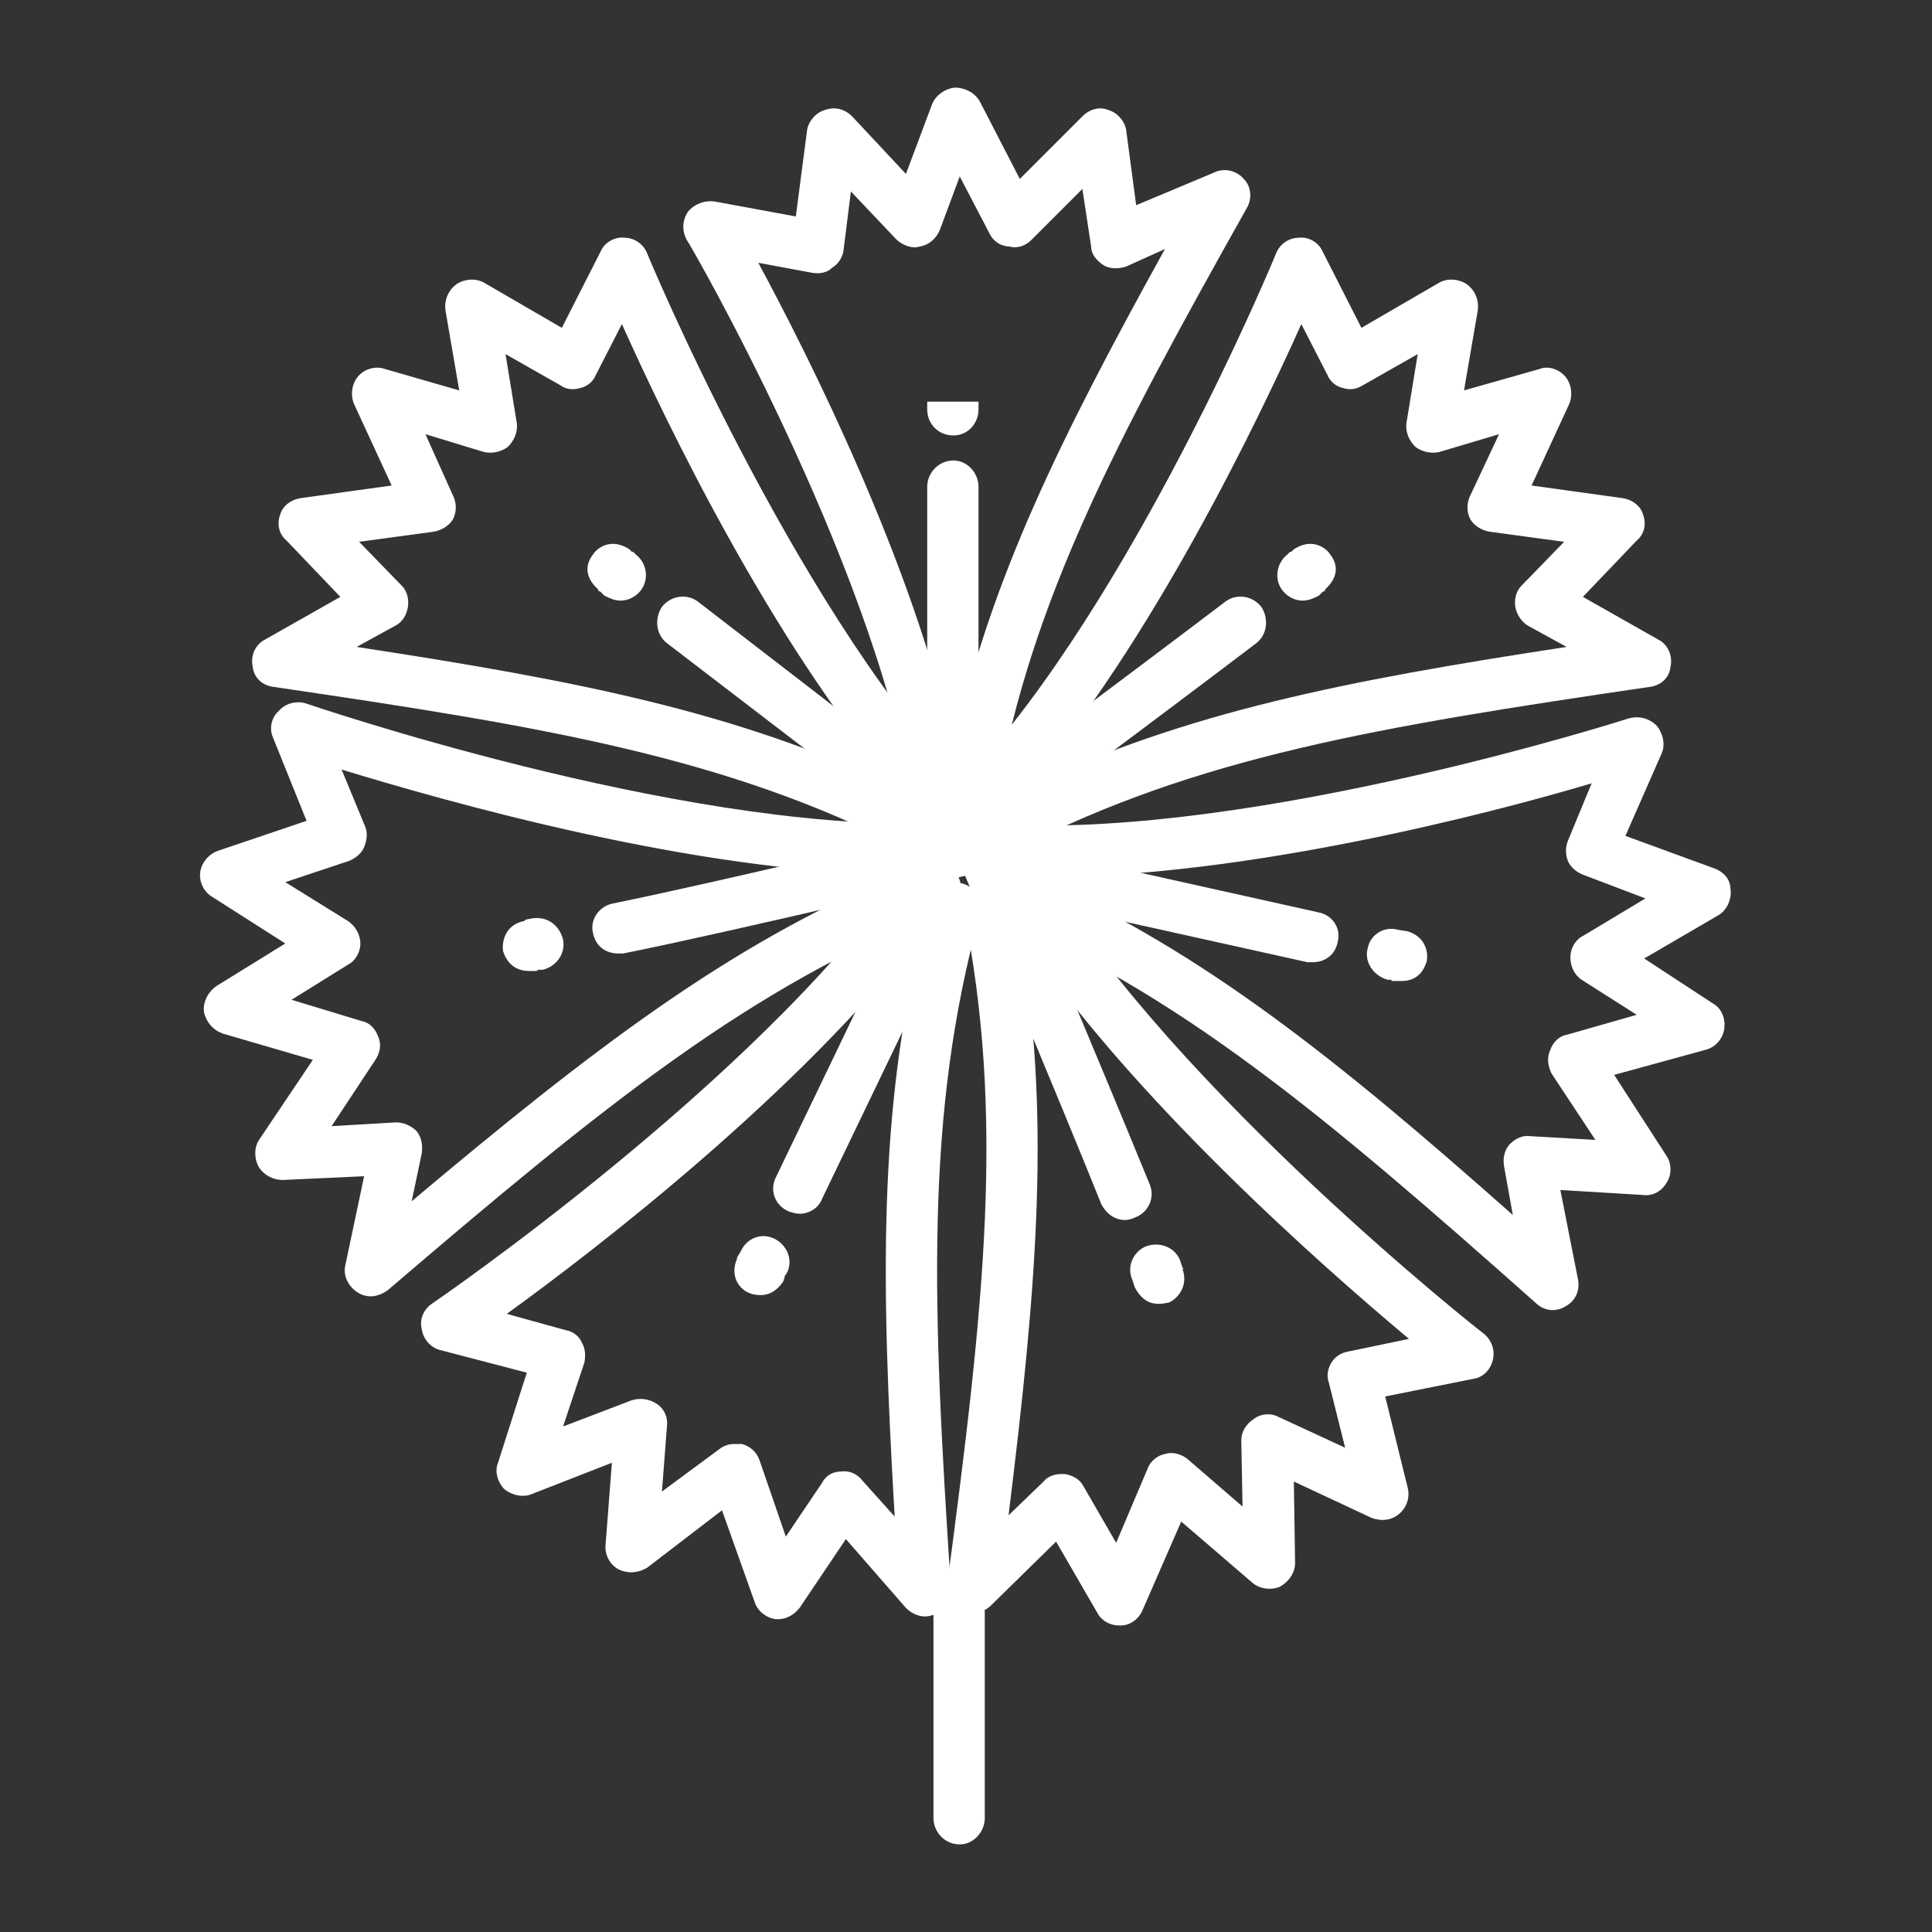<?xml version="1.0" encoding="UTF-8"?>
<!DOCTYPE svg PUBLIC "-//W3C//DTD SVG 1.1//EN" "http://www.w3.org/Graphics/SVG/1.1/DTD/svg11.dtd">
<!-- Creator: CorelDRAW X8 -->
<svg xmlns="http://www.w3.org/2000/svg" xml:space="preserve" width="100px" height="100px" version="1.1" style="shape-rendering:geometricPrecision; text-rendering:geometricPrecision; image-rendering:optimizeQuality; fill-rule:evenodd; clip-rule:evenodd"
viewBox="0 0 1544 1544"
 xmlns:xlink="http://www.w3.org/1999/xlink">
 <rect x="0" y="0" width="1544" height="1544" fill="#333333" stroke="none"/>
 <defs>
  <style type="text/css">
   <![CDATA[
    .fil0 {fill:none}
    .fil1 {fill:white;fill-rule:nonzero}
   ]]>
  </style>
 </defs>
 <g id="Capa_x0020_1">
  <rect class="fil0" width="1544" height="1544"/>
  <g id="_1409537640336">
   <path class="fil1" d="M606 210c40,74 124,241 156,387 29,-133 85,-246 169,-398l-31 14c-6,2 -13,2 -18,-1 -6,-4 -10,-9 -10,-15l-7 -46 -41 41c-4,4 -11,7 -17,5 -7,0 -13,-4 -16,-10l-24 -46 -16 43c-3,7 -9,12 -16,13 -6,2 -14,-1 -19,-6l-36 -38 -6 48c-1,5 -4,10 -9,13 -4,4 -10,5 -16,4l-43 -8zm171 440c-2,0 -3,0 -4,0 -4,-1 -8,-3 -11,-6 -3,3 -6,5 -11,6 -11,2 -21,-6 -23,-17 -32,-187 -177,-439 -179,-441 -4,-7 -4,-16 1,-23 5,-6 13,-9 21,-8l65 12 9 -69c1,-7 7,-14 14,-16 8,-3 16,-1 22,5l43 46 21 -56c3,-7 10,-12 18,-13 8,0 16,4 20,11l32 62 50 -50c6,-6 14,-8 21,-5 7,2 13,9 14,16l8 60 62 -26c8,-4 18,-2 24,5 6,6 7,16 2,24 -105,187 -171,312 -199,466 -2,10 -11,17 -20,17z"/>
   <path class="fil1" d="M762 348c-12,0 -21,-9 -21,-21l0 -6 41 0 0 6c0,12 -9,21 -20,21z"/>
   <path class="fil1" d="M762 657c-12,0 -21,-9 -21,-20l0 -248c0,-11 9,-21 21,-21 11,0 20,10 20,21l0 248c0,11 -9,20 -20,20z"/>
   <path class="fil1" d="M1040 259c-35,78 -119,253 -219,370 127,-60 254,-85 431,-112l-31 -17c-5,-3 -9,-9 -10,-15 -1,-7 1,-13 5,-17l34 -35 -59 -8c-7,-1 -13,-5 -16,-10 -3,-6 -3,-13 0,-19l23 -49 -47 14c-7,2 -15,0 -20,-4 -5,-5 -8,-12 -7,-19l9 -55 -44 25c-5,3 -10,4 -16,2 -5,-1 -10,-5 -12,-10l-21 -41zm-235 421c-7,0 -15,-4 -18,-11 -2,-4 -3,-8 -2,-12 -5,-1 -9,-2 -12,-6 -8,-7 -9,-20 -1,-29 133,-142 247,-417 248,-420 3,-7 10,-12 18,-12 8,-1 16,4 19,11l31 61 62 -36c7,-4 16,-3 22,1 7,5 10,13 9,21l-11 64 60 -17c7,-3 16,0 21,6 5,6 6,15 3,22l-30 65 72 10c8,1 15,6 17,13 3,8 1,16 -5,21l-43 45 60 34c8,4 12,13 10,22 -1,9 -8,15 -17,16 -218,32 -361,56 -504,129 -3,2 -6,2 -9,2z"/>
   <path class="fil1" d="M1041 480c-6,0 -12,-3 -16,-8 -7,-9 -5,-22 4,-29l2 -2c0,0 1,0 1,0 0,0 0,0 0,0l2 -2 0 0c17,-11 28,2 29,4 7,9 6,19 -4,28l0 1 -2 1c-1,1 -1,1 -1,1 -1,1 -1,1 -2,2 -4,2 -8,4 -13,4z"/>
   <path class="fil1" d="M770 685c-6,0 -13,-3 -17,-9 -6,-9 -5,-22 4,-28 2,-2 155,-116 222,-167 9,-7 22,-5 29,4 6,9 5,22 -4,29 -67,51 -220,165 -222,167 -4,2 -8,4 -12,4z"/>
   <path class="fil1" d="M828 701c134,60 240,145 381,270l-7 -39c-1,-6 0,-13 5,-18 4,-4 10,-7 16,-6l52 3 -35 -53c-3,-6 -4,-13 -1,-19 2,-6 7,-11 13,-12l56 -16 -44 -28c-6,-4 -9,-11 -9,-18 0,-7 4,-14 10,-17l50 -30 -50 -19c-5,-2 -10,-6 -12,-11 -2,-5 -2,-11 0,-16l19 -46c-84,25 -278,75 -438,75 -2,0 -4,0 -6,0zm413 346c-5,0 -10,-2 -14,-6 -170,-151 -285,-248 -439,-312 -10,-5 -15,-17 -11,-27 2,-5 5,-8 9,-10 -3,-4 -4,-8 -4,-13 1,-12 10,-20 22,-20 201,10 495,-84 498,-85 8,-2 16,0 22,6 5,6 7,15 4,22l-29 66 71 26c8,3 13,9 13,17 1,8 -3,16 -9,20l-60 35 55 36c7,4 10,12 9,20 -1,8 -7,15 -15,17l-73 20 42 65c4,6 4,15 0,21 -4,7 -11,11 -19,10l-66 -4 14 71c2,9 -2,18 -10,22 -3,2 -7,3 -10,3z"/>
   <path class="fil1" d="M1120 784c-1,0 -3,0 -5,0l0 0 -2 0c-1,0 -1,0 -1,-1 0,0 0,0 0,0l-3 0c-11,-3 -19,-14 -16,-25 2,-11 13,-18 24,-15l6 1c0,0 0,0 0,0l1 0 0 0c15,4 18,17 16,25 -1,2 -4,15 -20,15z"/>
   <path class="fil1" d="M1049 769c-1,0 -3,0 -4,0l-257 -57 9 -40 256 57c12,2 19,13 16,24 -2,10 -10,16 -20,16z"/>
   <path class="fil1" d="M848 1178c1,0 2,0 3,0 6,1 12,4 15,10l26 45 25 -59c2,-6 8,-11 14,-12 6,-2 13,0 18,4l44 38 -1 -53c0,-7 4,-13 10,-17 5,-4 13,-5 19,-2l54 25 -13 -52c-2,-5 -1,-11 2,-16 3,-5 8,-8 14,-9l48 -10c-68,-57 -222,-192 -311,-325 25,144 14,280 -9,466l28 -27c3,-4 9,-6 14,-6zm46 121c-7,0 -14,-4 -17,-10l-33 -57 -52 51c-6,6 -16,8 -23,4 -8,-4 -13,-12 -12,-21 30,-226 46,-375 13,-539 -3,-11 5,-22 16,-24 4,-1 9,0 13,2 1,-5 4,-8 8,-11 10,-6 23,-3 29,7 105,172 347,363 350,365 6,5 9,13 7,21 -2,8 -8,14 -16,15l-70 14 18 73c2,8 -1,16 -7,21 -6,5 -14,6 -22,3l-62 -29 1 65c0,8 -5,15 -12,19 -7,3 -16,2 -22,-3l-57 -49 -31 71c-3,7 -10,12 -17,12 -1,0 -1,0 -2,0z"/>
   <path class="fil1" d="M926 1042c-6,0 -13,-2 -19,-13l0 0 -1 -3c0,0 0,0 0,0 0,0 0,0 0,0l-1 -3c-5,-11 1,-23 11,-27 11,-4 23,1 27,11l2 6c0,0 0,0 0,0l1 1 -1 0c5,14 -4,24 -11,27 -1,0 -4,1 -8,1z"/>
   <path class="fil1" d="M899 975c-8,0 -15,-5 -19,-13 -32,-80 -117,-282 -118,-284 -5,-11 0,-23 11,-27 10,-5 22,0 27,11 1,2 86,204 119,285 4,10 -1,22 -12,26 -2,1 -5,2 -8,2z"/>
   <path class="fil1" d="M317 897c6,0 12,3 16,7 4,5 5,12 4,18l-8 38c144,-121 252,-204 387,-261 -161,-2 -358,-58 -443,-84l19 46c2,5 1,11 -1,16 -2,5 -7,9 -12,11l-51 17 50 31c6,4 10,11 10,18 0,7 -4,14 -10,17l-45 28 56 17c6,1 11,6 13,12 3,6 2,13 -2,19l-35 53 51 -3c0,0 1,0 1,0zm-21 139c-3,0 -7,-1 -10,-3 -8,-5 -12,-14 -10,-22l15 -71 -65 3c-8,0 -15,-4 -19,-10 -4,-7 -4,-16 0,-22l43 -64 -72 -21c-8,-3 -13,-9 -15,-17 -1,-8 3,-16 10,-21l55 -34 -58 -37c-7,-4 -11,-12 -10,-20 1,-7 6,-14 14,-17l71 -24 -27 -67c-3,-7 -1,-16 5,-21 5,-6 14,-8 21,-6 3,1 295,101 497,96 0,0 0,0 0,0 12,0 21,8 21,20 0,4 -1,9 -4,12 4,3 7,6 8,11 5,10 0,22 -11,26 -155,61 -272,156 -445,304 -4,3 -9,5 -14,5z"/>
   <path class="fil1" d="M423 776c-16,0 -20,-13 -21,-16 -1,-8 2,-21 17,-24l0 0 1 -1c0,0 0,0 0,0l5 -1c12,-2 22,5 25,17 2,11 -5,21 -16,24l-4 0c0,0 0,0 0,0 0,0 0,0 -1,1l-2 0 0 0c-2,0 -3,0 -4,0z"/>
   <path class="fil1" d="M494 762c-10,0 -18,-6 -20,-16 -3,-11 5,-22 16,-24 84,-17 289,-66 291,-67 12,-3 23,4 25,15 3,11 -4,22 -15,25 -2,1 -208,50 -293,67 -2,0 -3,0 -4,0z"/>
   <path class="fil1" d="M587 1154c2,0 4,0 6,0 7,2 12,7 14,13l21 61 29 -43c3,-6 9,-9 15,-9 7,-1 13,2 17,7l26 29c-11,-188 -13,-324 22,-466 -98,127 -260,252 -332,304l47 13c6,1 11,5 13,10 3,5 3,11 2,16l-17 51 55 -21c7,-2 14,-1 20,3 6,4 9,11 8,18l-4 52 46 -34c4,-3 8,-4 12,-4zm35 140c-1,0 -1,0 -2,0 -8,-1 -15,-7 -17,-14l-26 -73 -60 46c-7,4 -15,5 -23,1 -7,-4 -11,-12 -10,-20l5 -65 -64 25c-7,3 -16,1 -22,-4 -5,-5 -8,-14 -5,-21l23 -72 -69 -18c-8,-2 -14,-9 -15,-17 -2,-8 2,-16 8,-20 3,-2 257,-176 374,-341 6,-9 19,-12 29,-5 4,3 6,7 8,11 4,-2 8,-2 13,-1 11,3 17,14 14,25 -44,161 -38,311 -23,539 0,9 -5,17 -13,20 -8,4 -17,1 -23,-5l-48 -55 -37 55c-4,5 -10,9 -17,9z"/>
   <path class="fil1" d="M608 1035c-5,0 -8,-1 -10,-2 -7,-3 -15,-13 -9,-27l0 0 0 -1c0,0 0,0 0,0l3 -5c5,-11 17,-15 27,-10 10,5 15,17 10,27l-2 3c0,0 0,1 0,1 0,0 0,0 0,0l-1 3 0 0c-6,9 -13,11 -18,11z"/>
   <path class="fil1" d="M639 970c-3,0 -6,-1 -9,-2 -11,-5 -15,-17 -10,-27l114 -237 37 17 -114 237c-3,8 -11,12 -18,12z"/>
   <path class="fil1" d="M285 517c177,27 304,52 431,112 -100,-117 -184,-292 -219,-370l-21 41c-2,5 -7,9 -12,10 -6,2 -12,1 -16,-2l-44 -25 9 55c1,7 -2,14 -7,19 -5,4 -13,6 -20,4l-46 -14 22 49c3,6 3,13 0,19 -3,5 -9,9 -16,10l-59 8 34 35c4,4 6,10 5,17 -1,6 -4,12 -10,15l-31 17zm447 163c-3,0 -6,0 -9,-2 -143,-73 -286,-97 -504,-129 -9,-1 -16,-7 -17,-16 -2,-9 2,-18 10,-22l60 -34 -43 -45c-6,-5 -8,-13 -5,-21 2,-7 9,-12 17,-13l72 -10 -30 -65c-3,-7 -2,-16 3,-22 5,-6 14,-9 22,-6l59 17 -11 -64c-1,-8 2,-16 9,-21 6,-4 15,-5 22,-1l62 36 31 -61c3,-7 11,-12 19,-11 8,0 15,5 18,12 1,3 116,278 248,420 8,9 7,22 -1,29 -3,4 -7,5 -12,6 1,4 0,8 -2,12 -3,7 -11,11 -18,11z"/>
   <path class="fil1" d="M496 480c-5,0 -9,-2 -13,-4 -1,-1 -1,-1 -2,-2 0,0 0,0 -1,-1l-2 -1 0 -1c-10,-9 -11,-19 -4,-28 1,-2 12,-15 29,-4l0 0 2 2c0,0 0,0 0,0 0,0 1,0 1,0l2 2c9,7 11,20 4,29 -4,5 -10,8 -16,8z"/>
   <path class="fil1" d="M734 668l-201 -154c-9,-7 -10,-20 -4,-29 7,-9 20,-11 29,-4l201 155 -25 32z"/>
   <path class="fil1" d="M767 1474c-12,0 -21,-10 -21,-21l0 -165c0,-11 9,-20 21,-20 11,0 20,9 20,20l0 165c0,11 -9,21 -20,21z"/>
  </g>
 </g>
</svg>
